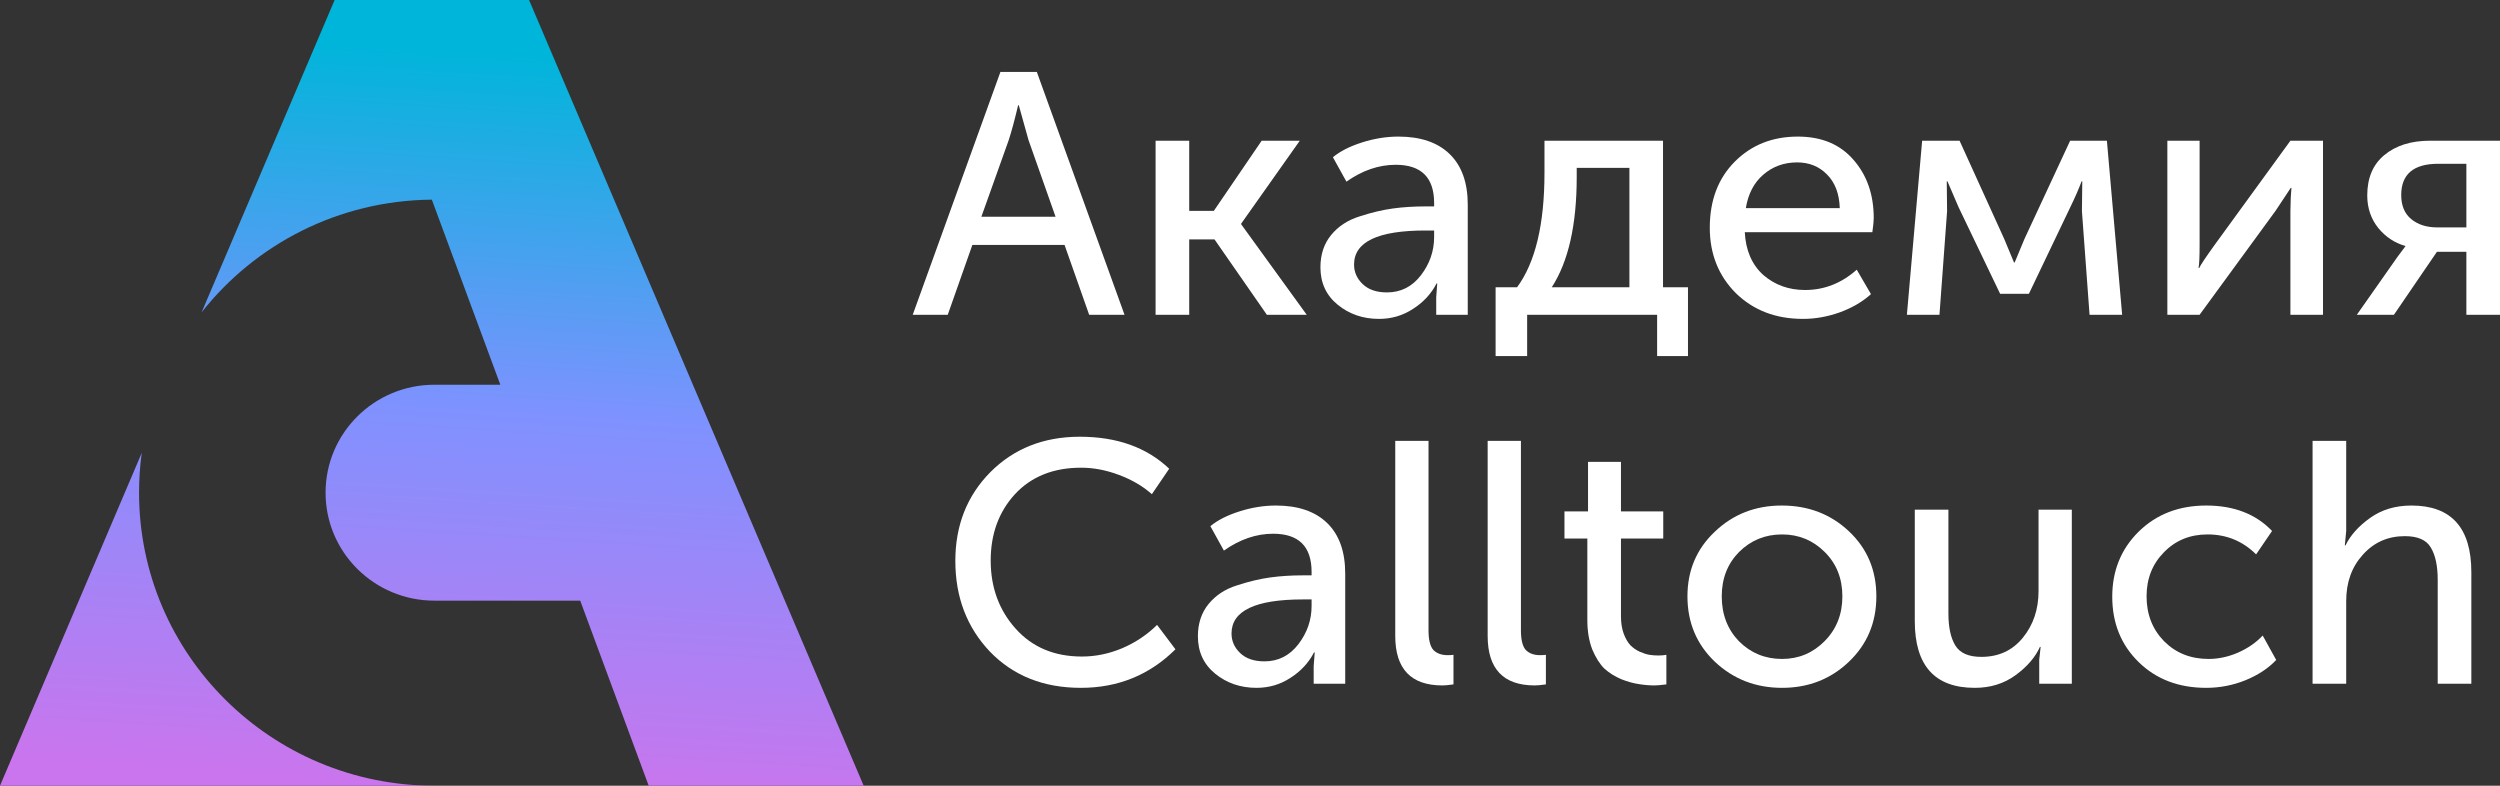 <svg width="140" height="44" viewBox="0 0 140 44" fill="none" xmlns="http://www.w3.org/2000/svg">
    <rect x="0" y="0" width="140" height="44" fill="#333333" stroke="none"/>
    <path
        d="M51.113 17.627L56.024 4.027H58.062L62.973 17.627H60.993L59.615 13.716H54.452L53.074 17.627H51.113ZM54.957 12.137H59.111L57.596 7.841L57.053 5.896H57.014C56.82 6.718 56.645 7.366 56.49 7.841L54.957 12.137Z"
        fill="white"/>
    <path
        d="M64.713 17.627V7.88H66.596V11.809H67.974L70.653 7.88H72.788L69.507 12.522V12.561L73.176 17.627H70.944L68.013 13.408H66.596V17.627H64.713Z"
        fill="white"/>
    <path
        d="M73.944 14.969C73.944 14.249 74.145 13.646 74.546 13.158C74.947 12.67 75.478 12.323 76.138 12.118C76.811 11.899 77.432 11.752 78.001 11.675C78.571 11.598 79.172 11.559 79.806 11.559H80.311V11.367C80.311 9.941 79.593 9.228 78.157 9.228C77.212 9.228 76.293 9.543 75.4 10.172L74.643 8.805C75.044 8.471 75.588 8.195 76.274 7.976C76.96 7.758 77.639 7.649 78.312 7.649C79.554 7.649 80.512 7.976 81.185 8.631C81.858 9.286 82.194 10.23 82.194 11.463V17.627H80.428V16.644L80.486 15.874H80.447C80.149 16.452 79.71 16.927 79.127 17.299C78.558 17.672 77.924 17.858 77.225 17.858C76.332 17.858 75.562 17.595 74.915 17.068C74.268 16.542 73.944 15.842 73.944 14.969ZM75.827 14.815C75.827 15.238 75.989 15.604 76.313 15.912C76.636 16.221 77.089 16.375 77.671 16.375C78.448 16.375 79.082 16.054 79.574 15.412C80.065 14.77 80.311 14.057 80.311 13.274V12.908H79.826C77.16 12.908 75.827 13.543 75.827 14.815Z"
        fill="white"/>
    <path
        d="M86.899 16.086H91.247V9.402H88.296V9.922C88.296 12.593 87.83 14.648 86.899 16.086ZM83.754 16.086H84.957C85.98 14.699 86.491 12.561 86.491 9.671V7.88H93.129V16.086H94.527V19.938H92.799V17.627H85.52V19.938H83.754V16.086Z"
        fill="white"/>
    <path
        d="M95.748 12.753C95.748 11.225 96.214 9.992 97.145 9.055C98.077 8.118 99.255 7.649 100.678 7.649C102.011 7.649 103.053 8.085 103.803 8.959C104.554 9.819 104.929 10.904 104.929 12.214C104.929 12.381 104.903 12.644 104.852 13.004H97.708C97.76 14.018 98.103 14.815 98.737 15.392C99.384 15.957 100.167 16.24 101.086 16.24C102.16 16.24 103.124 15.861 103.978 15.103L104.774 16.471C104.308 16.895 103.726 17.235 103.027 17.492C102.341 17.736 101.655 17.858 100.969 17.858C99.442 17.858 98.187 17.376 97.204 16.413C96.233 15.437 95.748 14.217 95.748 12.753ZM97.767 11.655H103.027C103.001 10.846 102.762 10.217 102.309 9.768C101.869 9.318 101.312 9.094 100.639 9.094C99.902 9.094 99.268 9.325 98.737 9.787C98.219 10.236 97.896 10.859 97.767 11.655Z"
        fill="white"/>
    <path
        d="M106.786 17.627L107.64 7.88H109.736L112.24 13.389L112.784 14.699H112.822C113.017 14.224 113.198 13.787 113.366 13.389L115.928 7.88H117.986L118.84 17.627H117.015L116.588 11.829L116.608 10.153H116.569C116.401 10.602 116.193 11.078 115.948 11.578L113.618 16.452H112.007L109.678 11.598L109.057 10.153H109.018L109.037 11.829L108.61 17.627H106.786Z"
        fill="white"/>
    <path
        d="M121.372 17.627V7.88H123.178V13.697C123.178 14.378 123.158 14.815 123.119 15.007H123.158C123.223 14.853 123.514 14.416 124.032 13.697L128.263 7.88H130.088V17.627H128.263V11.809C128.263 11.63 128.27 11.379 128.283 11.058C128.309 10.724 128.321 10.545 128.321 10.519H128.283C128.27 10.545 127.985 10.975 127.429 11.809L123.178 17.627H121.372Z"
        fill="white"/>
    <path
        d="M131.983 17.627L134.255 14.391L134.701 13.793V13.774C134.106 13.607 133.601 13.274 133.187 12.773C132.773 12.259 132.566 11.649 132.566 10.943C132.566 9.967 132.883 9.215 133.517 8.689C134.164 8.15 135.018 7.88 136.079 7.88H140V17.627H138.117V14.102H136.467L134.06 17.627H131.983ZM136.487 12.734H138.117V9.171H136.545C135.16 9.171 134.468 9.755 134.468 10.923C134.468 11.514 134.656 11.964 135.031 12.272C135.406 12.58 135.892 12.734 136.487 12.734Z"
        fill="white"/>
    <path
        d="M53.499 31.411C53.499 29.421 54.152 27.764 55.459 26.441C56.779 25.119 58.449 24.457 60.467 24.457C62.551 24.457 64.22 25.054 65.475 26.249L64.505 27.674C64 27.225 63.385 26.865 62.661 26.595C61.949 26.326 61.244 26.191 60.545 26.191C58.992 26.191 57.756 26.685 56.837 27.674C55.931 28.663 55.479 29.902 55.479 31.392C55.479 32.894 55.944 34.166 56.876 35.206C57.808 36.246 59.044 36.766 60.584 36.766C61.347 36.766 62.098 36.612 62.835 36.304C63.586 35.983 64.239 35.546 64.796 34.994L65.825 36.361C64.375 37.8 62.609 38.519 60.525 38.519C58.442 38.519 56.747 37.845 55.44 36.496C54.146 35.135 53.499 33.44 53.499 31.411Z"
        fill="white"/>
    <path
        d="M67.082 35.629C67.082 34.91 67.283 34.307 67.684 33.819C68.085 33.331 68.616 32.984 69.276 32.779C69.949 32.56 70.57 32.413 71.139 32.336C71.709 32.258 72.31 32.22 72.945 32.22H73.449V32.027C73.449 30.602 72.731 29.889 71.294 29.889C70.35 29.889 69.431 30.204 68.538 30.833L67.781 29.465C68.182 29.132 68.726 28.855 69.412 28.637C70.097 28.419 70.777 28.31 71.45 28.31C72.692 28.31 73.65 28.637 74.323 29.292C74.996 29.947 75.332 30.891 75.332 32.124V38.288H73.566V37.305L73.624 36.535H73.585C73.287 37.113 72.847 37.588 72.265 37.96C71.696 38.333 71.062 38.519 70.363 38.519C69.47 38.519 68.7 38.255 68.053 37.729C67.406 37.203 67.082 36.503 67.082 35.629ZM68.965 35.475C68.965 35.899 69.127 36.265 69.451 36.573C69.774 36.882 70.227 37.036 70.809 37.036C71.586 37.036 72.22 36.715 72.712 36.072C73.203 35.43 73.449 34.718 73.449 33.934V33.568H72.964C70.298 33.568 68.965 34.204 68.965 35.475Z"
        fill="white"/>
    <path
        d="M78.134 35.61V24.688H79.997V35.302C79.997 35.828 80.088 36.194 80.269 36.4C80.463 36.593 80.728 36.689 81.065 36.689C81.207 36.689 81.317 36.682 81.395 36.67V38.326C81.123 38.365 80.916 38.384 80.774 38.384C79.014 38.384 78.134 37.459 78.134 35.61Z"
        fill="white"/>
    <path
        d="M83.309 35.61V24.688H85.172V35.302C85.172 35.828 85.263 36.194 85.444 36.4C85.638 36.593 85.903 36.689 86.24 36.689C86.382 36.689 86.492 36.682 86.57 36.67V38.326C86.298 38.365 86.091 38.384 85.949 38.384C84.189 38.384 83.309 37.459 83.309 35.61Z"
        fill="white"/>
    <path
        d="M88.891 34.724V30.159H87.61V28.637H88.93V25.863H90.774V28.637H93.142V30.159H90.774V34.512C90.774 34.885 90.826 35.212 90.93 35.495C91.033 35.764 91.156 35.976 91.298 36.13C91.454 36.284 91.628 36.406 91.823 36.496C92.029 36.586 92.211 36.644 92.366 36.67C92.534 36.695 92.702 36.708 92.871 36.708C93.039 36.708 93.188 36.695 93.317 36.67V38.326C93.007 38.365 92.787 38.384 92.657 38.384C92.359 38.384 92.062 38.358 91.764 38.307C91.48 38.268 91.156 38.178 90.794 38.037C90.431 37.883 90.114 37.684 89.843 37.44C89.584 37.183 89.357 36.824 89.163 36.361C88.982 35.886 88.891 35.34 88.891 34.724Z"
        fill="white"/>
    <path
        d="M94.497 33.395C94.497 31.944 95.008 30.737 96.03 29.774C97.052 28.798 98.301 28.31 99.776 28.31C101.265 28.31 102.52 28.791 103.542 29.754C104.565 30.718 105.076 31.931 105.076 33.395C105.076 34.859 104.565 36.079 103.542 37.055C102.52 38.031 101.271 38.519 99.796 38.519C98.321 38.519 97.066 38.031 96.03 37.055C95.008 36.079 94.497 34.859 94.497 33.395ZM96.418 33.395C96.418 34.41 96.742 35.251 97.389 35.918C98.049 36.573 98.851 36.901 99.796 36.901C100.728 36.901 101.524 36.567 102.183 35.899C102.843 35.231 103.173 34.397 103.173 33.395C103.173 32.393 102.843 31.565 102.183 30.91C101.524 30.255 100.728 29.928 99.796 29.928C98.851 29.928 98.049 30.255 97.389 30.91C96.742 31.565 96.418 32.393 96.418 33.395Z"
        fill="white"/>
    <path
        d="M107.228 34.782V28.541H109.111V34.358C109.111 35.129 109.241 35.726 109.5 36.15C109.758 36.573 110.244 36.785 110.955 36.785C111.926 36.785 112.702 36.426 113.285 35.706C113.867 34.987 114.158 34.12 114.158 33.106V28.541H116.022V38.288H114.197V36.939L114.275 36.227H114.236C113.977 36.804 113.524 37.331 112.877 37.806C112.23 38.281 111.467 38.519 110.587 38.519C108.348 38.519 107.228 37.273 107.228 34.782Z"
        fill="white"/>
    <path
        d="M118.286 33.414C118.286 31.963 118.778 30.75 119.762 29.774C120.758 28.798 122.02 28.31 123.547 28.31C125.1 28.31 126.329 28.785 127.235 29.735L126.342 31.045C125.591 30.3 124.686 29.928 123.624 29.928C122.641 29.928 121.826 30.262 121.179 30.929C120.532 31.584 120.208 32.406 120.208 33.395C120.208 34.397 120.532 35.231 121.179 35.899C121.839 36.567 122.673 36.901 123.683 36.901C124.226 36.901 124.77 36.785 125.313 36.554C125.87 36.31 126.336 35.989 126.711 35.591L127.468 36.959C127.015 37.434 126.439 37.812 125.74 38.095C125.041 38.377 124.31 38.519 123.547 38.519C122.007 38.519 120.745 38.037 119.762 37.074C118.778 36.111 118.286 34.891 118.286 33.414Z"
        fill="white"/>
    <path
        d="M129.504 38.288V24.688H131.387V29.735L131.31 30.544H131.348C131.62 29.979 132.08 29.465 132.727 29.003C133.374 28.541 134.144 28.31 135.037 28.31C137.275 28.31 138.395 29.555 138.395 32.047V38.288H136.512V32.47C136.512 31.687 136.382 31.084 136.124 30.66C135.878 30.236 135.392 30.024 134.668 30.024C133.723 30.024 132.94 30.371 132.319 31.064C131.698 31.745 131.387 32.612 131.387 33.665V38.288H129.504Z"
        fill="white"/>
    <path
        d="M11.291 17.488L18.739 0H29.627L48.366 44H36.327L32.492 33.636H24.326C20.96 33.636 18.232 30.929 18.232 27.59C18.232 24.251 20.96 21.545 24.326 21.545H28.018L24.183 11.181C18.947 11.225 14.291 13.683 11.291 17.488Z"
        fill="url(#paint0_linear_6472_1357)"/>
    <path d="M7.938 25.361L0 44H24.326C15.191 44 7.787 36.653 7.787 27.59C7.787 26.834 7.838 26.09 7.938 25.361Z"
          fill="url(#paint1_linear_6472_1357)"/>
    <defs>
        <linearGradient id="paint0_linear_6472_1357" x1="24.183" y1="0.036" x2="21.402" y2="43.823" gradientUnits="userSpaceOnUse">
            <stop offset="0.062" stop-color="#00B5DA"/>
            <stop offset="0.515" stop-color="#7E92FF"/>
            <stop offset="1" stop-color="#CA75ED"/>
        </linearGradient>
        <linearGradient id="paint1_linear_6472_1357" x1="24.183" y1="0.036" x2="21.402" y2="43.823" gradientUnits="userSpaceOnUse">
            <stop offset="0.062" stop-color="#00B5DA"/>
            <stop offset="0.515" stop-color="#7E92FF"/>
            <stop offset="1" stop-color="#CA75ED"/>
        </linearGradient>
    </defs>
</svg>
